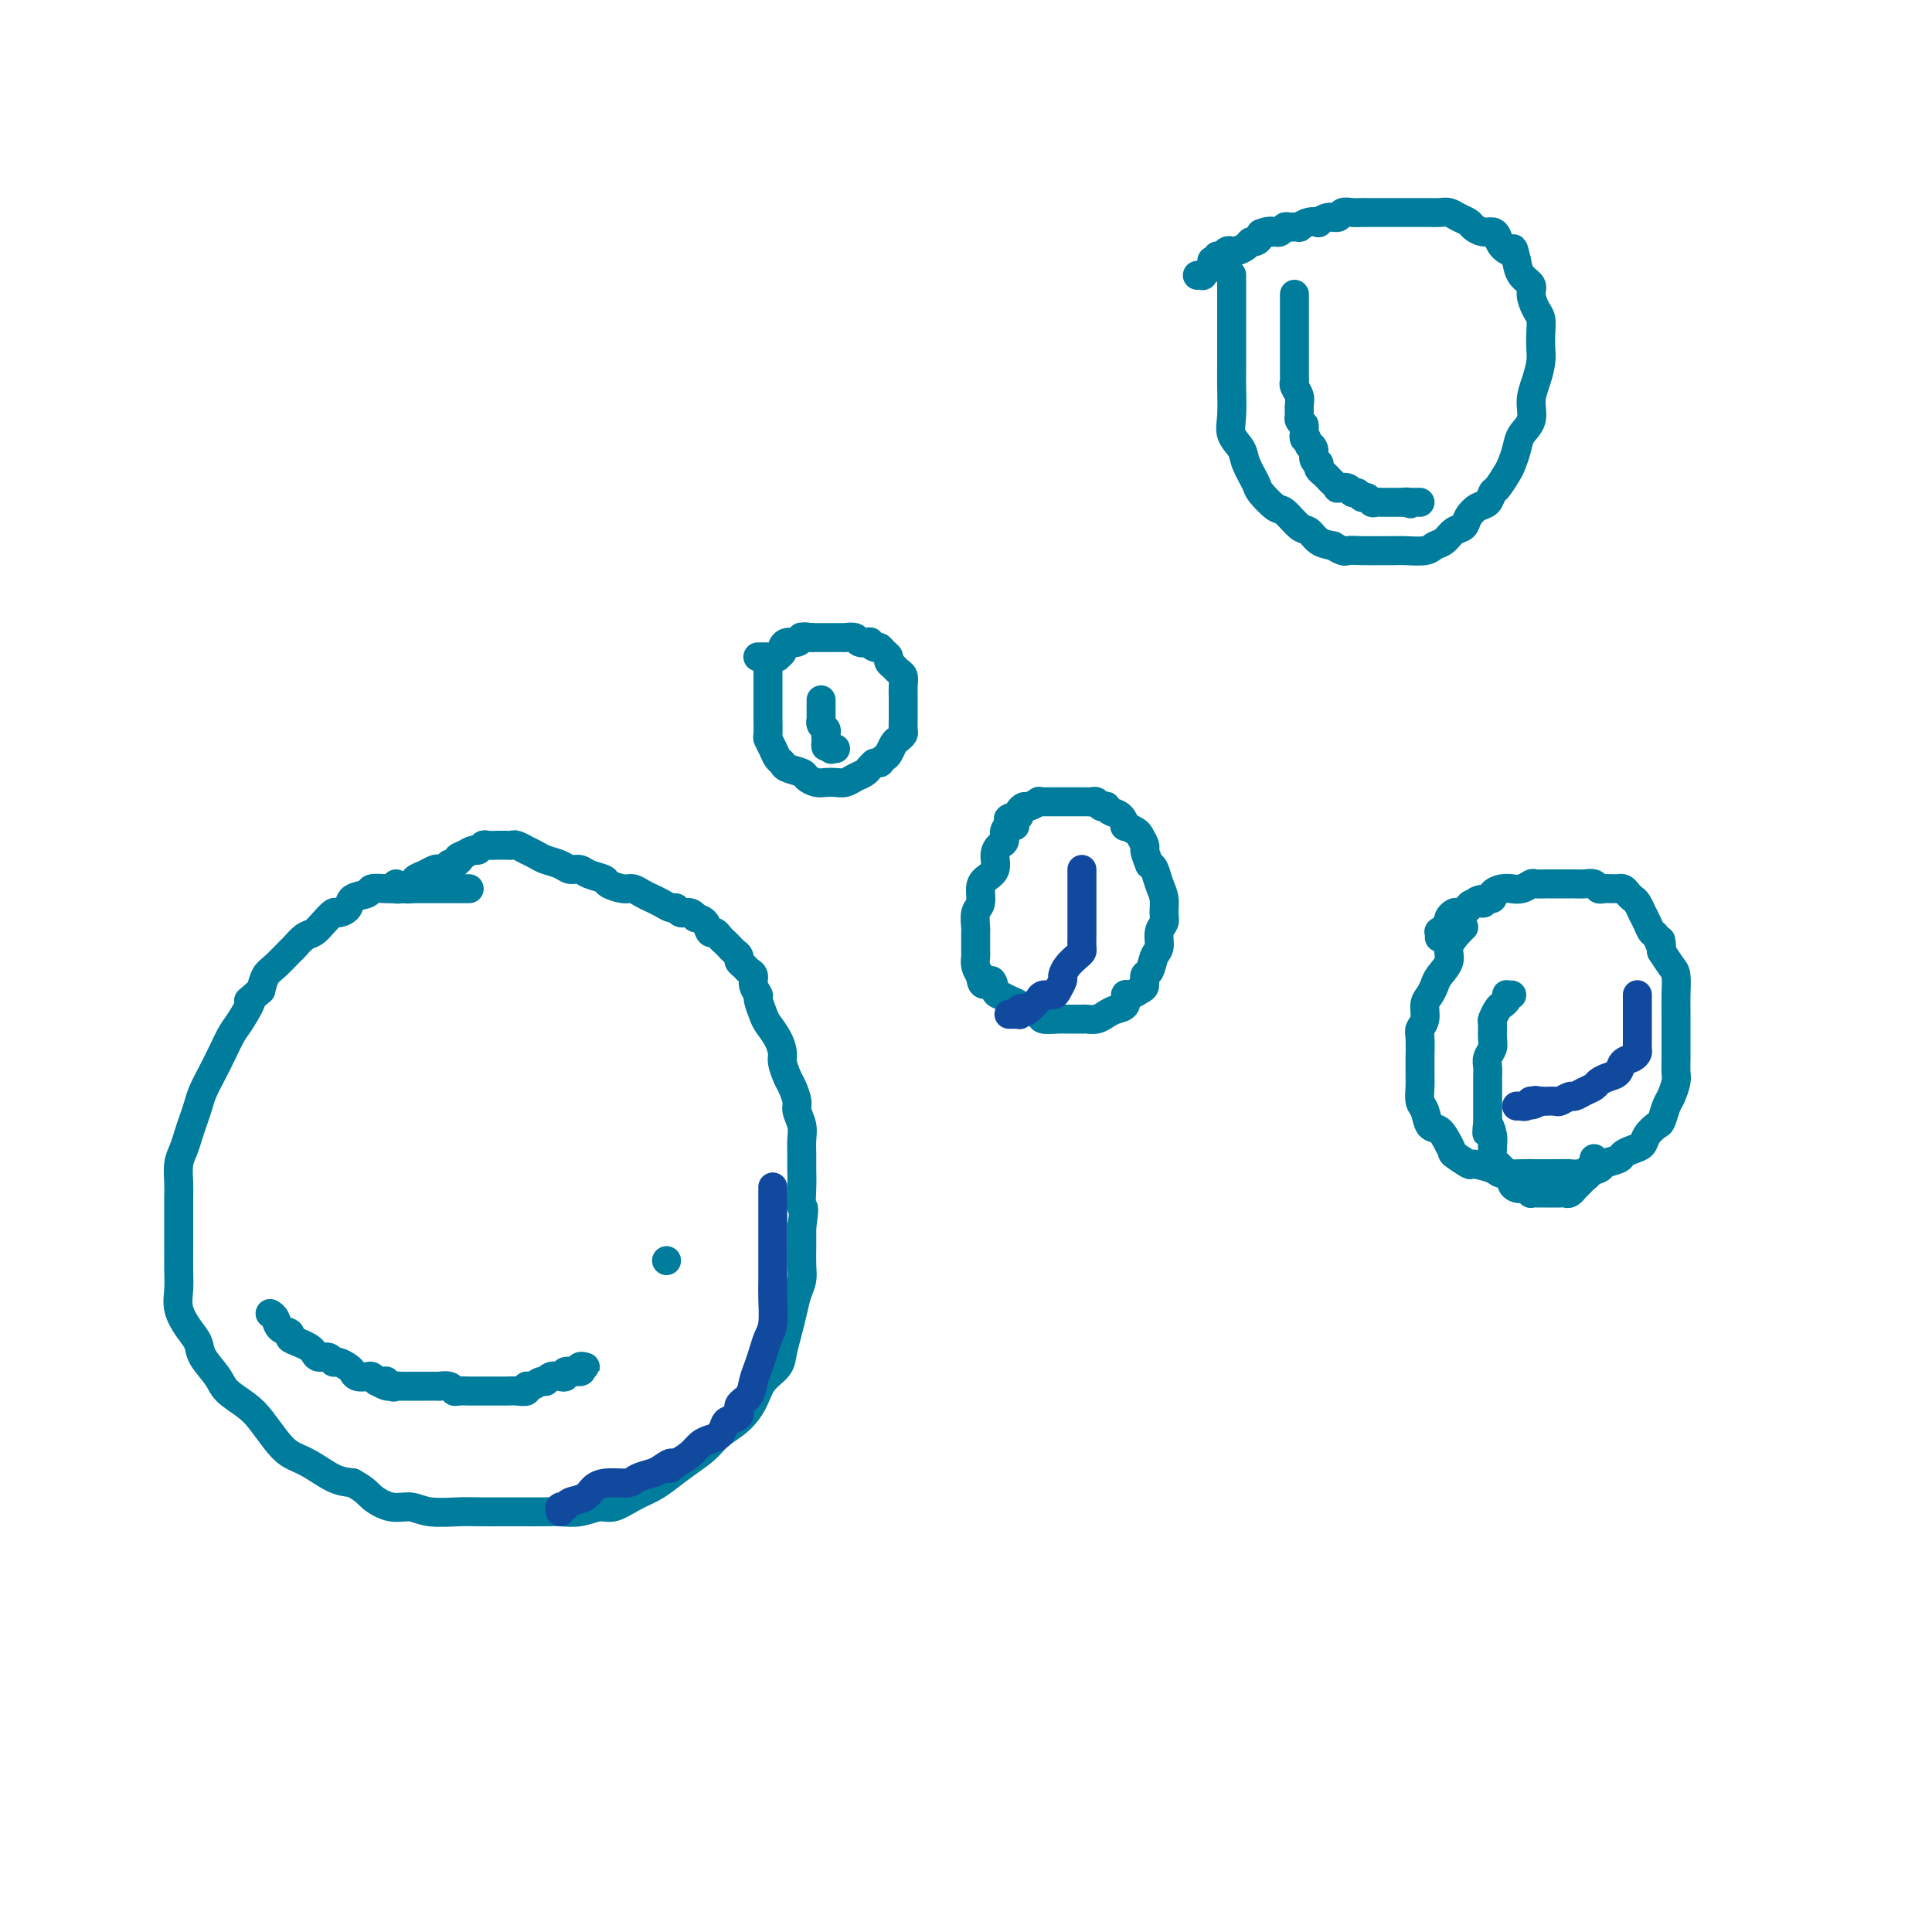<svg viewBox='0 0 400 400' version='1.1' xmlns='http://www.w3.org/2000/svg' xmlns:xlink='http://www.w3.org/1999/xlink'><g fill='none' stroke='#007C9C' stroke-width='6' stroke-linecap='round' stroke-linejoin='round'><path d='M97,184c0.124,0.000 0.248,0.000 0,0c-0.248,-0.000 -0.866,-0.000 -1,0c-0.134,0.000 0.218,0.000 0,0c-0.218,-0.000 -1.006,-0.000 -2,0c-0.994,0.000 -2.194,0.000 -3,0c-0.806,-0.000 -1.218,-0.001 -2,0c-0.782,0.001 -1.933,0.003 -3,0c-1.067,-0.003 -2.048,-0.013 -3,0c-0.952,0.013 -1.875,0.048 -3,0c-1.125,-0.048 -2.452,-0.181 -3,0c-0.548,0.181 -0.317,0.674 -1,1c-0.683,0.326 -2.280,0.485 -3,1c-0.720,0.515 -0.563,1.385 -1,2c-0.437,0.615 -1.468,0.976 -2,1c-0.532,0.024 -0.567,-0.288 -1,0c-0.433,0.288 -1.266,1.174 -2,2c-0.734,0.826 -1.369,1.590 -2,2c-0.631,0.410 -1.258,0.465 -2,1c-0.742,0.535 -1.599,1.549 -2,2c-0.401,0.451 -0.344,0.337 -1,1c-0.656,0.663 -2.023,2.102 -3,3c-0.977,0.898 -1.565,1.257 -2,2c-0.435,0.743 -0.718,1.872 -1,3'/><path d='M54,205c-3.915,3.494 -2.204,1.729 -2,2c0.204,0.271 -1.101,2.579 -2,4c-0.899,1.421 -1.393,1.955 -2,3c-0.607,1.045 -1.329,2.601 -2,4c-0.671,1.399 -1.293,2.643 -2,4c-0.707,1.357 -1.499,2.828 -2,4c-0.501,1.172 -0.713,2.045 -1,3c-0.287,0.955 -0.651,1.992 -1,3c-0.349,1.008 -0.682,1.988 -1,3c-0.318,1.012 -0.621,2.055 -1,3c-0.379,0.945 -0.834,1.792 -1,3c-0.166,1.208 -0.045,2.777 0,4c0.045,1.223 0.012,2.101 0,3c-0.012,0.899 -0.003,1.818 0,3c0.003,1.182 -0.001,2.626 0,4c0.001,1.374 0.006,2.678 0,4c-0.006,1.322 -0.022,2.661 0,4c0.022,1.339 0.084,2.678 0,4c-0.084,1.322 -0.314,2.626 0,4c0.314,1.374 1.170,2.818 2,4c0.830,1.182 1.632,2.102 2,3c0.368,0.898 0.300,1.776 1,3c0.700,1.224 2.169,2.796 3,4c0.831,1.204 1.026,2.042 2,3c0.974,0.958 2.727,2.037 4,3c1.273,0.963 2.066,1.809 3,3c0.934,1.191 2.010,2.725 3,4c0.990,1.275 1.894,2.290 3,3c1.106,0.710 2.413,1.114 4,2c1.587,0.886 3.453,2.253 5,3c1.547,0.747 2.773,0.873 4,1'/><path d='M73,307c2.728,1.482 3.048,2.187 4,3c0.952,0.813 2.535,1.735 4,2c1.465,0.265 2.811,-0.125 4,0c1.189,0.125 2.220,0.766 4,1c1.780,0.234 4.308,0.063 6,0c1.692,-0.063 2.549,-0.017 4,0c1.451,0.017 3.497,0.006 5,0c1.503,-0.006 2.465,-0.006 4,0c1.535,0.006 3.645,0.017 5,0c1.355,-0.017 1.954,-0.063 3,0c1.046,0.063 2.538,0.235 4,0c1.462,-0.235 2.894,-0.877 4,-1c1.106,-0.123 1.888,0.273 3,0c1.112,-0.273 2.556,-1.217 4,-2c1.444,-0.783 2.889,-1.406 4,-2c1.111,-0.594 1.890,-1.158 3,-2c1.110,-0.842 2.552,-1.960 4,-3c1.448,-1.040 2.900,-2.000 4,-3c1.100,-1.000 1.846,-2.039 3,-3c1.154,-0.961 2.715,-1.845 4,-3c1.285,-1.155 2.295,-2.580 3,-4c0.705,-1.420 1.106,-2.833 2,-4c0.894,-1.167 2.281,-2.087 3,-3c0.719,-0.913 0.771,-1.819 1,-3c0.229,-1.181 0.636,-2.636 1,-4c0.364,-1.364 0.686,-2.636 1,-4c0.314,-1.364 0.620,-2.818 1,-4c0.380,-1.182 0.834,-2.090 1,-3c0.166,-0.910 0.045,-1.822 0,-3c-0.045,-1.178 -0.013,-2.622 0,-4c0.013,-1.378 0.006,-2.689 0,-4'/><path d='M166,254c0.773,-5.204 0.207,-3.715 0,-4c-0.207,-0.285 -0.054,-2.344 0,-4c0.054,-1.656 0.011,-2.909 0,-4c-0.011,-1.091 0.012,-2.020 0,-3c-0.012,-0.980 -0.059,-2.010 0,-3c0.059,-0.990 0.223,-1.941 0,-3c-0.223,-1.059 -0.834,-2.227 -1,-3c-0.166,-0.773 0.114,-1.151 0,-2c-0.114,-0.849 -0.621,-2.170 -1,-3c-0.379,-0.830 -0.630,-1.171 -1,-2c-0.370,-0.829 -0.858,-2.146 -1,-3c-0.142,-0.854 0.063,-1.245 0,-2c-0.063,-0.755 -0.394,-1.875 -1,-3c-0.606,-1.125 -1.487,-2.255 -2,-3c-0.513,-0.745 -0.658,-1.107 -1,-2c-0.342,-0.893 -0.879,-2.319 -1,-3c-0.121,-0.681 0.175,-0.616 0,-1c-0.175,-0.384 -0.821,-1.216 -1,-2c-0.179,-0.784 0.111,-1.519 0,-2c-0.111,-0.481 -0.621,-0.706 -1,-1c-0.379,-0.294 -0.626,-0.656 -1,-1c-0.374,-0.344 -0.874,-0.670 -1,-1c-0.126,-0.330 0.121,-0.666 0,-1c-0.121,-0.334 -0.610,-0.668 -1,-1c-0.390,-0.332 -0.682,-0.661 -1,-1c-0.318,-0.339 -0.662,-0.686 -1,-1c-0.338,-0.314 -0.671,-0.595 -1,-1c-0.329,-0.405 -0.655,-0.933 -1,-1c-0.345,-0.067 -0.708,0.328 -1,0c-0.292,-0.328 -0.512,-1.379 -1,-2c-0.488,-0.621 -1.244,-0.810 -2,-1'/><path d='M144,190c-1.670,-1.636 -0.344,-0.227 0,0c0.344,0.227 -0.292,-0.727 -1,-1c-0.708,-0.273 -1.488,0.134 -2,0c-0.512,-0.134 -0.756,-0.809 -1,-1c-0.244,-0.191 -0.488,0.103 -1,0c-0.512,-0.103 -1.290,-0.601 -2,-1c-0.710,-0.399 -1.350,-0.698 -2,-1c-0.650,-0.302 -1.310,-0.606 -2,-1c-0.690,-0.394 -1.410,-0.879 -2,-1c-0.590,-0.121 -1.050,0.121 -2,0c-0.950,-0.121 -2.390,-0.606 -3,-1c-0.610,-0.394 -0.389,-0.697 -1,-1c-0.611,-0.303 -2.054,-0.606 -3,-1c-0.946,-0.394 -1.393,-0.879 -2,-1c-0.607,-0.121 -1.372,0.121 -2,0c-0.628,-0.121 -1.119,-0.606 -2,-1c-0.881,-0.394 -2.152,-0.698 -3,-1c-0.848,-0.302 -1.274,-0.603 -2,-1c-0.726,-0.397 -1.752,-0.891 -2,-1c-0.248,-0.109 0.284,0.167 0,0c-0.284,-0.167 -1.382,-0.777 -2,-1c-0.618,-0.223 -0.756,-0.060 -1,0c-0.244,0.060 -0.594,0.016 -1,0c-0.406,-0.016 -0.868,-0.005 -1,0c-0.132,0.005 0.067,0.005 0,0c-0.067,-0.005 -0.398,-0.016 -1,0c-0.602,0.016 -1.473,0.060 -2,0c-0.527,-0.060 -0.708,-0.222 -1,0c-0.292,0.222 -0.694,0.829 -1,1c-0.306,0.171 -0.516,-0.094 -1,0c-0.484,0.094 -1.242,0.547 -2,1'/><path d='M96,177c-1.770,0.532 -1.196,0.861 -1,1c0.196,0.139 0.015,0.089 0,0c-0.015,-0.089 0.137,-0.216 0,0c-0.137,0.216 -0.562,0.776 -1,1c-0.438,0.224 -0.890,0.112 -1,0c-0.110,-0.112 0.123,-0.223 0,0c-0.123,0.223 -0.601,0.781 -1,1c-0.399,0.219 -0.719,0.100 -1,0c-0.281,-0.100 -0.523,-0.181 -1,0c-0.477,0.181 -1.190,0.623 -2,1c-0.810,0.377 -1.719,0.690 -2,1c-0.281,0.310 0.064,0.619 0,1c-0.064,0.381 -0.539,0.834 -1,1c-0.461,0.166 -0.908,0.045 -1,0c-0.092,-0.045 0.173,-0.012 0,0c-0.173,0.012 -0.782,0.004 -1,0c-0.218,-0.004 -0.044,-0.005 0,0c0.044,0.005 -0.041,0.015 0,0c0.041,-0.015 0.207,-0.056 0,0c-0.207,0.056 -0.786,0.207 -1,0c-0.214,-0.207 -0.061,-0.774 0,-1c0.061,-0.226 0.031,-0.113 0,0'/><path d='M210,171c0.114,-0.000 0.228,-0.001 0,0c-0.228,0.001 -0.797,0.002 -1,0c-0.203,-0.002 -0.040,-0.008 0,0c0.040,0.008 -0.045,0.029 0,0c0.045,-0.029 0.218,-0.108 0,0c-0.218,0.108 -0.827,0.403 -1,1c-0.173,0.597 0.091,1.497 0,2c-0.091,0.503 -0.536,0.609 -1,1c-0.464,0.391 -0.946,1.067 -1,2c-0.054,0.933 0.322,2.121 0,3c-0.322,0.879 -1.340,1.447 -2,2c-0.660,0.553 -0.961,1.089 -1,2c-0.039,0.911 0.186,2.197 0,3c-0.186,0.803 -0.782,1.122 -1,2c-0.218,0.878 -0.058,2.314 0,3c0.058,0.686 0.015,0.620 0,1c-0.015,0.380 -0.001,1.204 0,2c0.001,0.796 -0.010,1.564 0,2c0.010,0.436 0.041,0.540 0,1c-0.041,0.460 -0.155,1.274 0,2c0.155,0.726 0.577,1.363 1,2'/><path d='M203,202c0.247,3.212 1.366,1.242 2,1c0.634,-0.242 0.784,1.245 1,2c0.216,0.755 0.500,0.780 1,1c0.500,0.220 1.217,0.637 2,1c0.783,0.363 1.631,0.672 2,1c0.369,0.328 0.257,0.676 1,1c0.743,0.324 2.339,0.623 3,1c0.661,0.377 0.386,0.833 1,1c0.614,0.167 2.118,0.046 3,0c0.882,-0.046 1.142,-0.015 2,0c0.858,0.015 2.312,0.015 3,0c0.688,-0.015 0.609,-0.044 1,0c0.391,0.044 1.253,0.162 2,0c0.747,-0.162 1.379,-0.603 2,-1c0.621,-0.397 1.231,-0.751 2,-1c0.769,-0.249 1.699,-0.394 2,-1c0.301,-0.606 -0.025,-1.672 0,-2c0.025,-0.328 0.402,0.083 1,0c0.598,-0.083 1.417,-0.659 2,-1c0.583,-0.341 0.931,-0.446 1,-1c0.069,-0.554 -0.140,-1.555 0,-2c0.140,-0.445 0.630,-0.332 1,-1c0.370,-0.668 0.621,-2.118 1,-3c0.379,-0.882 0.887,-1.198 1,-2c0.113,-0.802 -0.169,-2.090 0,-3c0.169,-0.910 0.788,-1.441 1,-2c0.212,-0.559 0.015,-1.144 0,-2c-0.015,-0.856 0.151,-1.982 0,-3c-0.151,-1.018 -0.617,-1.928 -1,-3c-0.383,-1.072 -0.681,-2.306 -1,-3c-0.319,-0.694 -0.660,-0.847 -1,-1'/><path d='M238,179c-0.705,-1.731 -0.967,-2.559 -1,-3c-0.033,-0.441 0.163,-0.495 0,-1c-0.163,-0.505 -0.687,-1.463 -1,-2c-0.313,-0.537 -0.416,-0.654 -1,-1c-0.584,-0.346 -1.649,-0.919 -2,-1c-0.351,-0.081 0.012,0.332 0,0c-0.012,-0.332 -0.398,-1.408 -1,-2c-0.602,-0.592 -1.418,-0.698 -2,-1c-0.582,-0.302 -0.929,-0.799 -1,-1c-0.071,-0.201 0.136,-0.106 0,0c-0.136,0.106 -0.614,0.225 -1,0c-0.386,-0.225 -0.681,-0.792 -1,-1c-0.319,-0.208 -0.663,-0.056 -1,0c-0.337,0.056 -0.667,0.015 -1,0c-0.333,-0.015 -0.668,-0.004 -1,0c-0.332,0.004 -0.662,0.001 -1,0c-0.338,-0.001 -0.686,-0.000 -1,0c-0.314,0.000 -0.595,0.000 -1,0c-0.405,-0.000 -0.936,0.000 -1,0c-0.064,-0.000 0.338,-0.000 0,0c-0.338,0.000 -1.415,0.000 -2,0c-0.585,-0.000 -0.677,-0.001 -1,0c-0.323,0.001 -0.878,0.004 -1,0c-0.122,-0.004 0.189,-0.016 0,0c-0.189,0.016 -0.878,0.060 -1,0c-0.122,-0.060 0.322,-0.222 0,0c-0.322,0.222 -1.409,0.830 -2,1c-0.591,0.170 -0.684,-0.099 -1,0c-0.316,0.099 -0.854,0.565 -1,1c-0.146,0.435 0.101,0.839 0,1c-0.101,0.161 -0.551,0.081 -1,0'/><path d='M210,169c-2.569,0.691 -0.492,0.917 0,1c0.492,0.083 -0.600,0.022 -1,0c-0.400,-0.022 -0.108,-0.006 0,0c0.108,0.006 0.031,0.002 0,0c-0.031,-0.002 -0.015,-0.001 0,0'/><path d='M159,139c0.000,-0.063 0.000,-0.126 0,0c-0.000,0.126 -0.000,0.441 0,1c0.000,0.559 0.000,1.362 0,2c-0.000,0.638 -0.001,1.112 0,2c0.001,0.888 0.003,2.191 0,3c-0.003,0.809 -0.012,1.124 0,2c0.012,0.876 0.045,2.315 0,3c-0.045,0.685 -0.169,0.617 0,1c0.169,0.383 0.630,1.216 1,2c0.370,0.784 0.647,1.519 1,2c0.353,0.481 0.780,0.707 1,1c0.220,0.293 0.233,0.653 1,1c0.767,0.347 2.288,0.681 3,1c0.712,0.319 0.613,0.622 1,1c0.387,0.378 1.258,0.830 2,1c0.742,0.170 1.354,0.057 2,0c0.646,-0.057 1.325,-0.057 2,0c0.675,0.057 1.347,0.170 2,0c0.653,-0.170 1.289,-0.623 2,-1c0.711,-0.377 1.499,-0.678 2,-1c0.501,-0.322 0.715,-0.663 1,-1c0.285,-0.337 0.643,-0.668 1,-1'/><path d='M181,158c2.035,-0.567 1.122,0.017 1,0c-0.122,-0.017 0.545,-0.635 1,-1c0.455,-0.365 0.696,-0.478 1,-1c0.304,-0.522 0.670,-1.454 1,-2c0.330,-0.546 0.624,-0.708 1,-1c0.376,-0.292 0.833,-0.716 1,-1c0.167,-0.284 0.045,-0.428 0,-1c-0.045,-0.572 -0.012,-1.570 0,-2c0.012,-0.430 0.004,-0.290 0,-1c-0.004,-0.710 -0.004,-2.270 0,-3c0.004,-0.730 0.012,-0.629 0,-1c-0.012,-0.371 -0.046,-1.213 0,-2c0.046,-0.787 0.171,-1.520 0,-2c-0.171,-0.480 -0.637,-0.706 -1,-1c-0.363,-0.294 -0.622,-0.657 -1,-1c-0.378,-0.343 -0.874,-0.665 -1,-1c-0.126,-0.335 0.120,-0.682 0,-1c-0.120,-0.318 -0.605,-0.607 -1,-1c-0.395,-0.393 -0.702,-0.889 -1,-1c-0.298,-0.111 -0.589,0.163 -1,0c-0.411,-0.163 -0.941,-0.762 -1,-1c-0.059,-0.238 0.354,-0.116 0,0c-0.354,0.116 -1.473,0.227 -2,0c-0.527,-0.227 -0.460,-0.793 -1,-1c-0.540,-0.207 -1.685,-0.055 -2,0c-0.315,0.055 0.201,0.015 0,0c-0.201,-0.015 -1.117,-0.004 -2,0c-0.883,0.004 -1.731,0.001 -2,0c-0.269,-0.001 0.043,-0.000 0,0c-0.043,0.000 -0.441,0.000 -1,0c-0.559,-0.000 -1.280,-0.000 -2,0'/><path d='M168,132c-2.329,-0.314 -1.152,-0.099 -1,0c0.152,0.099 -0.720,0.082 -1,0c-0.280,-0.082 0.031,-0.229 0,0c-0.031,0.229 -0.405,0.836 -1,1c-0.595,0.164 -1.413,-0.114 -2,0c-0.587,0.114 -0.945,0.619 -1,1c-0.055,0.381 0.191,0.638 0,1c-0.191,0.362 -0.821,0.829 -1,1c-0.179,0.171 0.092,0.046 0,0c-0.092,-0.046 -0.546,-0.012 -1,0c-0.454,0.012 -0.906,0.003 -1,0c-0.094,-0.003 0.172,-0.001 0,0c-0.172,0.001 -0.782,0.000 -1,0c-0.218,-0.000 -0.044,-0.000 0,0c0.044,0.000 -0.041,0.000 0,0c0.041,-0.000 0.207,-0.000 0,0c-0.207,0.000 -0.786,0.000 -1,0c-0.214,-0.000 -0.061,-0.000 0,0c0.061,0.000 0.031,0.000 0,0'/><path d='M255,57c-0.000,0.027 -0.000,0.053 0,0c0.000,-0.053 0.000,-0.186 0,0c-0.000,0.186 -0.000,0.691 0,1c0.000,0.309 0.000,0.423 0,1c-0.000,0.577 -0.000,1.616 0,2c0.000,0.384 0.000,0.111 0,1c-0.000,0.889 -0.000,2.938 0,4c0.000,1.062 0.001,1.137 0,2c-0.001,0.863 -0.002,2.513 0,4c0.002,1.487 0.008,2.810 0,4c-0.008,1.190 -0.028,2.246 0,4c0.028,1.754 0.106,4.207 0,6c-0.106,1.793 -0.395,2.926 0,4c0.395,1.074 1.475,2.089 2,3c0.525,0.911 0.496,1.720 1,3c0.504,1.280 1.542,3.033 2,4c0.458,0.967 0.335,1.147 1,2c0.665,0.853 2.117,2.379 3,3c0.883,0.621 1.198,0.338 2,1c0.802,0.662 2.091,2.270 3,3c0.909,0.730 1.437,0.581 2,1c0.563,0.419 1.161,1.405 2,2c0.839,0.595 1.920,0.797 3,1'/><path d='M276,113c2.407,1.464 2.425,1.124 3,1c0.575,-0.124 1.709,-0.032 3,0c1.291,0.032 2.740,0.005 4,0c1.260,-0.005 2.329,0.011 3,0c0.671,-0.011 0.942,-0.048 2,0c1.058,0.048 2.903,0.182 4,0c1.097,-0.182 1.445,-0.681 2,-1c0.555,-0.319 1.317,-0.457 2,-1c0.683,-0.543 1.286,-1.492 2,-2c0.714,-0.508 1.540,-0.574 2,-1c0.460,-0.426 0.556,-1.211 1,-2c0.444,-0.789 1.236,-1.580 2,-2c0.764,-0.420 1.500,-0.468 2,-1c0.500,-0.532 0.764,-1.549 1,-2c0.236,-0.451 0.443,-0.336 1,-1c0.557,-0.664 1.463,-2.105 2,-3c0.537,-0.895 0.703,-1.243 1,-2c0.297,-0.757 0.723,-1.924 1,-3c0.277,-1.076 0.404,-2.063 1,-3c0.596,-0.937 1.662,-1.826 2,-3c0.338,-1.174 -0.053,-2.635 0,-4c0.053,-1.365 0.551,-2.635 1,-4c0.449,-1.365 0.850,-2.826 1,-4c0.150,-1.174 0.050,-2.061 0,-3c-0.050,-0.939 -0.050,-1.928 0,-3c0.050,-1.072 0.150,-2.226 0,-3c-0.150,-0.774 -0.551,-1.169 -1,-2c-0.449,-0.831 -0.945,-2.099 -1,-3c-0.055,-0.901 0.331,-1.435 0,-2c-0.331,-0.565 -1.380,-1.161 -2,-2c-0.620,-0.839 -0.810,-1.919 -1,-3'/><path d='M314,54c-0.892,-3.669 -0.623,-2.341 -1,-2c-0.377,0.341 -1.400,-0.304 -2,-1c-0.600,-0.696 -0.776,-1.443 -1,-2c-0.224,-0.557 -0.497,-0.922 -1,-1c-0.503,-0.078 -1.237,0.133 -2,0c-0.763,-0.133 -1.555,-0.610 -2,-1c-0.445,-0.390 -0.542,-0.693 -1,-1c-0.458,-0.307 -1.276,-0.618 -2,-1c-0.724,-0.382 -1.354,-0.834 -2,-1c-0.646,-0.166 -1.309,-0.044 -2,0c-0.691,0.044 -1.410,0.012 -2,0c-0.590,-0.012 -1.050,-0.003 -2,0c-0.950,0.003 -2.391,0.001 -3,0c-0.609,-0.001 -0.386,-0.000 -1,0c-0.614,0.000 -2.065,0.000 -3,0c-0.935,-0.000 -1.354,-0.001 -2,0c-0.646,0.001 -1.520,0.004 -2,0c-0.480,-0.004 -0.565,-0.016 -1,0c-0.435,0.016 -1.221,0.061 -2,0c-0.779,-0.061 -1.552,-0.226 -2,0c-0.448,0.226 -0.570,0.844 -1,1c-0.430,0.156 -1.167,-0.151 -2,0c-0.833,0.151 -1.762,0.758 -2,1c-0.238,0.242 0.217,0.118 0,0c-0.217,-0.118 -1.105,-0.229 -2,0c-0.895,0.229 -1.798,0.797 -2,1c-0.202,0.203 0.297,0.041 0,0c-0.297,-0.041 -1.389,0.041 -2,0c-0.611,-0.041 -0.741,-0.203 -1,0c-0.259,0.203 -0.645,0.772 -1,1c-0.355,0.228 -0.677,0.114 -1,0'/><path d='M264,48c-5.439,0.630 -2.035,0.207 -1,0c1.035,-0.207 -0.299,-0.196 -1,0c-0.701,0.196 -0.769,0.578 -1,1c-0.231,0.422 -0.625,0.884 -1,1c-0.375,0.116 -0.730,-0.114 -1,0c-0.270,0.114 -0.453,0.570 -1,1c-0.547,0.430 -1.457,0.832 -2,1c-0.543,0.168 -0.719,0.101 -1,0c-0.281,-0.101 -0.668,-0.237 -1,0c-0.332,0.237 -0.611,0.848 -1,1c-0.389,0.152 -0.889,-0.155 -1,0c-0.111,0.155 0.166,0.773 0,1c-0.166,0.227 -0.776,0.064 -1,0c-0.224,-0.064 -0.063,-0.028 0,0c0.063,0.028 0.027,0.050 0,0c-0.027,-0.050 -0.045,-0.171 0,0c0.045,0.171 0.152,0.634 0,1c-0.152,0.366 -0.563,0.634 -1,1c-0.437,0.366 -0.902,0.830 -1,1c-0.098,0.170 0.170,0.046 0,0c-0.170,-0.046 -0.776,-0.012 -1,0c-0.224,0.012 -0.064,0.004 0,0c0.064,-0.004 0.032,-0.002 0,0'/><path d='M303,192c0.049,-0.041 0.097,-0.082 0,0c-0.097,0.082 -0.341,0.287 -1,1c-0.659,0.713 -1.734,1.935 -2,3c-0.266,1.065 0.279,1.975 0,3c-0.279,1.025 -1.380,2.165 -2,3c-0.620,0.835 -0.758,1.365 -1,2c-0.242,0.635 -0.587,1.375 -1,2c-0.413,0.625 -0.895,1.135 -1,2c-0.105,0.865 0.168,2.086 0,3c-0.168,0.914 -0.777,1.523 -1,2c-0.223,0.477 -0.059,0.822 0,2c0.059,1.178 0.015,3.187 0,4c-0.015,0.813 -0.001,0.429 0,1c0.001,0.571 -0.012,2.097 0,3c0.012,0.903 0.048,1.182 0,2c-0.048,0.818 -0.178,2.175 0,3c0.178,0.825 0.666,1.118 1,2c0.334,0.882 0.513,2.353 1,3c0.487,0.647 1.282,0.471 2,1c0.718,0.529 1.359,1.765 2,3'/><path d='M300,237c0.973,1.721 0.405,1.523 1,2c0.595,0.477 2.355,1.631 3,2c0.645,0.369 0.177,-0.045 1,0c0.823,0.045 2.937,0.548 4,1c1.063,0.452 1.076,0.853 2,1c0.924,0.147 2.759,0.040 4,0c1.241,-0.040 1.888,-0.014 3,0c1.112,0.014 2.687,0.015 4,0c1.313,-0.015 2.362,-0.045 3,0c0.638,0.045 0.863,0.167 2,0c1.137,-0.167 3.186,-0.622 4,-1c0.814,-0.378 0.393,-0.678 1,-1c0.607,-0.322 2.242,-0.666 3,-1c0.758,-0.334 0.641,-0.657 1,-1c0.359,-0.343 1.195,-0.706 2,-1c0.805,-0.294 1.578,-0.520 2,-1c0.422,-0.480 0.494,-1.216 1,-2c0.506,-0.784 1.446,-1.618 2,-2c0.554,-0.382 0.723,-0.314 1,-1c0.277,-0.686 0.663,-2.126 1,-3c0.337,-0.874 0.626,-1.182 1,-2c0.374,-0.818 0.832,-2.148 1,-3c0.168,-0.852 0.045,-1.228 0,-2c-0.045,-0.772 -0.012,-1.941 0,-3c0.012,-1.059 0.004,-2.006 0,-3c-0.004,-0.994 -0.003,-2.033 0,-3c0.003,-0.967 0.009,-1.861 0,-3c-0.009,-1.139 -0.033,-2.522 0,-4c0.033,-1.478 0.124,-3.052 0,-4c-0.124,-0.948 -0.464,-1.271 -1,-2c-0.536,-0.729 -1.268,-1.865 -2,-3'/><path d='M344,197c-0.417,-4.292 0.042,-1.522 0,-1c-0.042,0.522 -0.585,-1.203 -1,-2c-0.415,-0.797 -0.703,-0.665 -1,-1c-0.297,-0.335 -0.604,-1.136 -1,-2c-0.396,-0.864 -0.880,-1.789 -1,-2c-0.120,-0.211 0.123,0.294 0,0c-0.123,-0.294 -0.611,-1.385 -1,-2c-0.389,-0.615 -0.678,-0.753 -1,-1c-0.322,-0.247 -0.677,-0.602 -1,-1c-0.323,-0.398 -0.615,-0.839 -1,-1c-0.385,-0.161 -0.863,-0.042 -1,0c-0.137,0.042 0.066,0.008 0,0c-0.066,-0.008 -0.402,0.012 -1,0c-0.598,-0.012 -1.460,-0.056 -2,0c-0.540,0.056 -0.760,0.211 -1,0c-0.240,-0.211 -0.501,-0.789 -1,-1c-0.499,-0.211 -1.237,-0.057 -2,0c-0.763,0.057 -1.551,0.015 -2,0c-0.449,-0.015 -0.558,-0.004 -1,0c-0.442,0.004 -1.217,-0.000 -2,0c-0.783,0.000 -1.574,0.004 -2,0c-0.426,-0.004 -0.486,-0.015 -1,0c-0.514,0.015 -1.481,0.057 -2,0c-0.519,-0.057 -0.589,-0.212 -1,0c-0.411,0.212 -1.161,0.792 -2,1c-0.839,0.208 -1.765,0.045 -2,0c-0.235,-0.045 0.222,0.026 0,0c-0.222,-0.026 -1.121,-0.151 -2,0c-0.879,0.151 -1.737,0.579 -2,1c-0.263,0.421 0.068,0.835 0,1c-0.068,0.165 -0.534,0.083 -1,0'/><path d='M308,186c-4.145,0.553 -1.506,0.937 -1,1c0.506,0.063 -1.121,-0.193 -2,0c-0.879,0.193 -1.009,0.836 -1,1c0.009,0.164 0.156,-0.149 0,0c-0.156,0.149 -0.617,0.761 -1,1c-0.383,0.239 -0.690,0.107 -1,0c-0.310,-0.107 -0.623,-0.187 -1,0c-0.377,0.187 -0.818,0.642 -1,1c-0.182,0.358 -0.105,0.618 0,1c0.105,0.382 0.238,0.886 0,1c-0.238,0.114 -0.848,-0.162 -1,0c-0.152,0.162 0.156,0.761 0,1c-0.156,0.239 -0.774,0.117 -1,0c-0.226,-0.117 -0.061,-0.227 0,0c0.061,0.227 0.016,0.793 0,1c-0.016,0.207 -0.004,0.055 0,0c0.004,-0.055 0.001,-0.015 0,0c-0.001,0.015 -0.000,0.004 0,0c0.000,-0.004 0.000,-0.002 0,0'/><path d='M56,272c0.002,0.001 0.004,0.002 0,0c-0.004,-0.002 -0.013,-0.008 0,0c0.013,0.008 0.050,0.029 0,0c-0.050,-0.029 -0.187,-0.110 0,0c0.187,0.110 0.697,0.411 1,1c0.303,0.589 0.399,1.467 1,2c0.601,0.533 1.705,0.720 2,1c0.295,0.280 -0.220,0.654 0,1c0.220,0.346 1.176,0.666 2,1c0.824,0.334 1.516,0.682 2,1c0.484,0.318 0.759,0.606 1,1c0.241,0.394 0.450,0.893 1,1c0.550,0.107 1.443,-0.179 2,0c0.557,0.179 0.778,0.822 1,1c0.222,0.178 0.444,-0.110 1,0c0.556,0.110 1.444,0.617 2,1c0.556,0.383 0.779,0.641 1,1c0.221,0.359 0.441,0.818 1,1c0.559,0.182 1.458,0.088 2,0c0.542,-0.088 0.726,-0.168 1,0c0.274,0.168 0.637,0.584 1,1'/><path d='M78,286c3.810,2.105 2.334,0.368 2,0c-0.334,-0.368 0.474,0.633 1,1c0.526,0.367 0.770,0.098 1,0c0.230,-0.098 0.445,-0.026 1,0c0.555,0.026 1.449,0.007 2,0c0.551,-0.007 0.759,-0.002 1,0c0.241,0.002 0.516,-0.001 1,0c0.484,0.001 1.176,0.004 2,0c0.824,-0.004 1.778,-0.015 2,0c0.222,0.015 -0.289,0.057 0,0c0.289,-0.057 1.376,-0.211 2,0c0.624,0.211 0.783,0.789 1,1c0.217,0.211 0.491,0.057 1,0c0.509,-0.057 1.253,-0.015 2,0c0.747,0.015 1.496,0.004 2,0c0.504,-0.004 0.764,-0.001 1,0c0.236,0.001 0.447,-0.000 1,0c0.553,0.000 1.448,0.001 2,0c0.552,-0.001 0.760,-0.004 1,0c0.240,0.004 0.511,0.016 1,0c0.489,-0.016 1.195,-0.061 2,0c0.805,0.061 1.707,0.228 2,0c0.293,-0.228 -0.025,-0.849 0,-1c0.025,-0.151 0.391,0.170 1,0c0.609,-0.170 1.460,-0.829 2,-1c0.540,-0.171 0.770,0.147 1,0c0.230,-0.147 0.459,-0.758 1,-1c0.541,-0.242 1.392,-0.117 2,0c0.608,0.117 0.971,0.224 1,0c0.029,-0.224 -0.278,-0.778 0,-1c0.278,-0.222 1.139,-0.111 2,0'/><path d='M119,284c2.098,-0.558 1.343,0.047 1,0c-0.343,-0.047 -0.274,-0.745 0,-1c0.274,-0.255 0.754,-0.068 1,0c0.246,0.068 0.259,0.018 0,0c-0.259,-0.018 -0.788,-0.005 -1,0c-0.212,0.005 -0.106,0.003 0,0'/><path d='M138,261c0.000,0.000 0.000,0.000 0,0c0.000,0.000 0.000,0.000 0,0'/><path d='M170,145c-0.000,-0.009 -0.000,-0.017 0,0c0.000,0.017 0.000,0.060 0,0c-0.000,-0.060 -0.000,-0.224 0,0c0.000,0.224 0.000,0.834 0,1c-0.000,0.166 -0.000,-0.113 0,0c0.000,0.113 0.000,0.618 0,1c-0.000,0.382 -0.001,0.641 0,1c0.001,0.359 0.004,0.817 0,1c-0.004,0.183 -0.015,0.090 0,0c0.015,-0.090 0.057,-0.178 0,0c-0.057,0.178 -0.211,0.622 0,1c0.211,0.378 0.789,0.689 1,1c0.211,0.311 0.057,0.622 0,1c-0.057,0.378 -0.015,0.823 0,1c0.015,0.177 0.004,0.086 0,0c-0.004,-0.086 -0.001,-0.167 0,0c0.001,0.167 0.001,0.584 0,1'/><path d='M171,154c0.094,1.332 -0.171,0.161 0,0c0.171,-0.161 0.777,0.689 1,1c0.223,0.311 0.064,0.083 0,0c-0.064,-0.083 -0.031,-0.022 0,0c0.031,0.022 0.060,0.006 0,0c-0.060,-0.006 -0.208,-0.002 0,0c0.208,0.002 0.774,0.000 1,0c0.226,-0.000 0.113,-0.000 0,0'/><path d='M268,61c-0.000,-0.006 -0.000,-0.012 0,0c0.000,0.012 0.000,0.043 0,0c-0.000,-0.043 -0.000,-0.161 0,0c0.000,0.161 0.000,0.602 0,1c-0.000,0.398 -0.000,0.753 0,1c0.000,0.247 0.000,0.385 0,1c-0.000,0.615 -0.000,1.708 0,2c0.000,0.292 0.000,-0.216 0,0c-0.000,0.216 -0.000,1.156 0,2c0.000,0.844 0.000,1.591 0,2c-0.000,0.409 -0.000,0.480 0,1c0.000,0.520 0.000,1.487 0,2c-0.000,0.513 -0.001,0.570 0,1c0.001,0.430 0.004,1.231 0,2c-0.004,0.769 -0.015,1.504 0,2c0.015,0.496 0.057,0.752 0,1c-0.057,0.248 -0.212,0.486 0,1c0.212,0.514 0.792,1.303 1,2c0.208,0.697 0.046,1.300 0,2c-0.046,0.700 0.026,1.496 0,2c-0.026,0.504 -0.150,0.715 0,1c0.150,0.285 0.575,0.642 1,1'/><path d='M270,88c0.244,4.506 -0.146,2.272 0,2c0.146,-0.272 0.827,1.420 1,2c0.173,0.580 -0.164,0.050 0,0c0.164,-0.050 0.828,0.382 1,1c0.172,0.618 -0.147,1.422 0,2c0.147,0.578 0.760,0.928 1,1c0.240,0.072 0.105,-0.136 0,0c-0.105,0.136 -0.182,0.614 0,1c0.182,0.386 0.621,0.678 1,1c0.379,0.322 0.697,0.674 1,1c0.303,0.326 0.592,0.627 1,1c0.408,0.373 0.935,0.817 1,1c0.065,0.183 -0.334,0.106 0,0c0.334,-0.106 1.399,-0.240 2,0c0.601,0.240 0.739,0.853 1,1c0.261,0.147 0.647,-0.171 1,0c0.353,0.171 0.673,0.830 1,1c0.327,0.170 0.662,-0.151 1,0c0.338,0.151 0.678,0.772 1,1c0.322,0.228 0.625,0.061 1,0c0.375,-0.061 0.821,-0.016 1,0c0.179,0.016 0.089,0.004 0,0c-0.089,-0.004 -0.179,-0.001 0,0c0.179,0.001 0.626,0.000 1,0c0.374,-0.000 0.675,-0.000 1,0c0.325,0.000 0.676,0.000 1,0c0.324,-0.000 0.623,-0.000 1,0c0.377,0.000 0.833,0.000 1,0c0.167,-0.000 0.045,-0.000 0,0c-0.045,0.000 -0.013,0.000 0,0c0.013,-0.000 0.006,-0.000 0,0'/><path d='M291,104c2.257,0.619 0.398,0.166 0,0c-0.398,-0.166 0.664,-0.044 1,0c0.336,0.044 -0.054,0.012 0,0c0.054,-0.012 0.550,-0.003 1,0c0.450,0.003 0.852,0.001 1,0c0.148,-0.001 0.042,-0.000 0,0c-0.042,0.000 -0.021,0.000 0,0'/><path d='M313,206c-0.416,0.023 -0.832,0.047 -1,0c-0.168,-0.047 -0.087,-0.163 0,0c0.087,0.163 0.181,0.605 0,1c-0.181,0.395 -0.637,0.742 -1,1c-0.363,0.258 -0.632,0.425 -1,1c-0.368,0.575 -0.834,1.558 -1,2c-0.166,0.442 -0.030,0.345 0,1c0.030,0.655 -0.044,2.063 0,3c0.044,0.937 0.208,1.402 0,2c-0.208,0.598 -0.788,1.329 -1,2c-0.212,0.671 -0.057,1.283 0,2c0.057,0.717 0.015,1.539 0,2c-0.015,0.461 -0.004,0.560 0,1c0.004,0.440 0.001,1.220 0,2c-0.001,0.780 -0.000,1.560 0,2c0.000,0.440 0.000,0.542 0,1c-0.000,0.458 -0.000,1.274 0,2c0.000,0.726 0.000,1.363 0,2'/><path d='M308,233c-0.216,3.312 -0.255,0.593 0,0c0.255,-0.593 0.804,0.941 1,2c0.196,1.059 0.040,1.645 0,2c-0.040,0.355 0.035,0.480 0,1c-0.035,0.520 -0.182,1.434 0,2c0.182,0.566 0.692,0.782 1,1c0.308,0.218 0.415,0.437 1,1c0.585,0.563 1.649,1.470 2,2c0.351,0.530 -0.011,0.682 0,1c0.011,0.318 0.394,0.803 1,1c0.606,0.197 1.433,0.105 2,0c0.567,-0.105 0.873,-0.224 1,0c0.127,0.224 0.074,0.792 0,1c-0.074,0.208 -0.170,0.056 0,0c0.170,-0.056 0.605,-0.015 1,0c0.395,0.015 0.750,0.004 1,0c0.250,-0.004 0.396,-0.001 1,0c0.604,0.001 1.667,0.001 2,0c0.333,-0.001 -0.065,-0.004 0,0c0.065,0.004 0.591,0.016 1,0c0.409,-0.016 0.701,-0.060 1,0c0.299,0.060 0.605,0.223 1,0c0.395,-0.223 0.881,-0.833 1,-1c0.119,-0.167 -0.127,0.110 0,0c0.127,-0.110 0.626,-0.608 1,-1c0.374,-0.392 0.622,-0.680 1,-1c0.378,-0.320 0.886,-0.674 1,-1c0.114,-0.326 -0.165,-0.623 0,-1c0.165,-0.377 0.775,-0.832 1,-1c0.225,-0.168 0.064,-0.048 0,0c-0.064,0.048 -0.032,0.024 0,0'/><path d='M330,241c0.774,-0.868 0.207,-0.036 0,0c-0.207,0.036 -0.056,-0.722 0,-1c0.056,-0.278 0.015,-0.074 0,0c-0.015,0.074 -0.004,0.020 0,0c0.004,-0.020 0.001,-0.005 0,0c-0.001,0.005 -0.000,0.002 0,0c0.000,-0.002 0.000,-0.001 0,0'/></g>
<g fill='none' stroke='#11499F' stroke-width='6' stroke-linecap='round' stroke-linejoin='round'><path d='M160,246c0.000,0.074 0.000,0.147 0,0c-0.000,-0.147 -0.000,-0.516 0,0c0.000,0.516 0.000,1.916 0,3c-0.000,1.084 -0.000,1.853 0,3c0.000,1.147 0.001,2.674 0,4c-0.001,1.326 -0.003,2.451 0,4c0.003,1.549 0.012,3.520 0,5c-0.012,1.480 -0.045,2.468 0,4c0.045,1.532 0.166,3.606 0,5c-0.166,1.394 -0.621,2.106 -1,3c-0.379,0.894 -0.684,1.968 -1,3c-0.316,1.032 -0.643,2.020 -1,3c-0.357,0.980 -0.743,1.950 -1,3c-0.257,1.050 -0.384,2.178 -1,3c-0.616,0.822 -1.723,1.337 -2,2c-0.277,0.663 0.274,1.473 0,2c-0.274,0.527 -1.372,0.770 -2,1c-0.628,0.230 -0.786,0.446 -1,1c-0.214,0.554 -0.483,1.447 -1,2c-0.517,0.553 -1.283,0.767 -2,1c-0.717,0.233 -1.385,0.486 -2,1c-0.615,0.514 -1.176,1.290 -2,2c-0.824,0.710 -1.912,1.355 -3,2'/><path d='M140,303c-2.446,2.118 -1.062,0.414 -1,0c0.062,-0.414 -1.197,0.463 -2,1c-0.803,0.537 -1.150,0.734 -2,1c-0.850,0.266 -2.204,0.600 -3,1c-0.796,0.400 -1.033,0.866 -2,1c-0.967,0.134 -2.665,-0.065 -4,0c-1.335,0.065 -2.309,0.395 -3,1c-0.691,0.605 -1.099,1.486 -2,2c-0.901,0.514 -2.294,0.660 -3,1c-0.706,0.340 -0.725,0.875 -1,1c-0.275,0.125 -0.805,-0.159 -1,0c-0.195,0.159 -0.056,0.760 0,1c0.056,0.240 0.028,0.120 0,0'/><path d='M224,180c-0.000,0.446 -0.000,0.893 0,1c0.000,0.107 0.000,-0.124 0,0c-0.000,0.124 -0.000,0.603 0,1c0.000,0.397 0.000,0.711 0,1c-0.000,0.289 -0.000,0.554 0,1c0.000,0.446 0.000,1.074 0,2c-0.000,0.926 -0.000,2.150 0,3c0.000,0.850 0.001,1.327 0,2c-0.001,0.673 -0.002,1.542 0,2c0.002,0.458 0.008,0.507 0,1c-0.008,0.493 -0.031,1.432 0,2c0.031,0.568 0.114,0.767 0,1c-0.114,0.233 -0.426,0.500 -1,1c-0.574,0.500 -1.410,1.234 -2,2c-0.590,0.766 -0.935,1.563 -1,2c-0.065,0.437 0.151,0.512 0,1c-0.151,0.488 -0.670,1.388 -1,2c-0.330,0.612 -0.470,0.937 -1,1c-0.530,0.063 -1.450,-0.137 -2,0c-0.550,0.137 -0.728,0.611 -1,1c-0.272,0.389 -0.636,0.695 -1,1'/><path d='M214,208c-1.941,2.099 -1.792,1.347 -2,1c-0.208,-0.347 -0.773,-0.289 -1,0c-0.227,0.289 -0.117,0.810 0,1c0.117,0.190 0.242,0.051 0,0c-0.242,-0.051 -0.849,-0.014 -1,0c-0.151,0.014 0.155,0.004 0,0c-0.155,-0.004 -0.773,-0.001 -1,0c-0.227,0.001 -0.065,0.000 0,0c0.065,-0.000 0.032,-0.000 0,0'/><path d='M339,206c0.000,-0.005 0.000,-0.010 0,0c-0.000,0.010 -0.000,0.034 0,0c0.000,-0.034 0.000,-0.126 0,0c-0.000,0.126 -0.000,0.472 0,1c0.000,0.528 0.000,1.240 0,2c-0.000,0.760 -0.000,1.569 0,2c0.000,0.431 0.001,0.482 0,1c-0.001,0.518 -0.002,1.501 0,2c0.002,0.499 0.008,0.514 0,1c-0.008,0.486 -0.029,1.443 0,2c0.029,0.557 0.107,0.712 0,1c-0.107,0.288 -0.400,0.707 -1,1c-0.600,0.293 -1.508,0.460 -2,1c-0.492,0.540 -0.568,1.454 -1,2c-0.432,0.546 -1.219,0.725 -2,1c-0.781,0.275 -1.556,0.647 -2,1c-0.444,0.353 -0.557,0.687 -1,1c-0.443,0.313 -1.217,0.606 -2,1c-0.783,0.394 -1.575,0.890 -2,1c-0.425,0.110 -0.481,-0.167 -1,0c-0.519,0.167 -1.500,0.777 -2,1c-0.500,0.223 -0.519,0.060 -1,0c-0.481,-0.060 -1.423,-0.017 -2,0c-0.577,0.017 -0.788,0.009 -1,0'/><path d='M319,228c-3.257,1.543 -1.398,0.399 -1,0c0.398,-0.399 -0.663,-0.054 -1,0c-0.337,0.054 0.050,-0.182 0,0c-0.050,0.182 -0.535,0.781 -1,1c-0.465,0.219 -0.908,0.059 -1,0c-0.092,-0.059 0.168,-0.016 0,0c-0.168,0.016 -0.762,0.005 -1,0c-0.238,-0.005 -0.119,-0.002 0,0'/></g>
</svg>